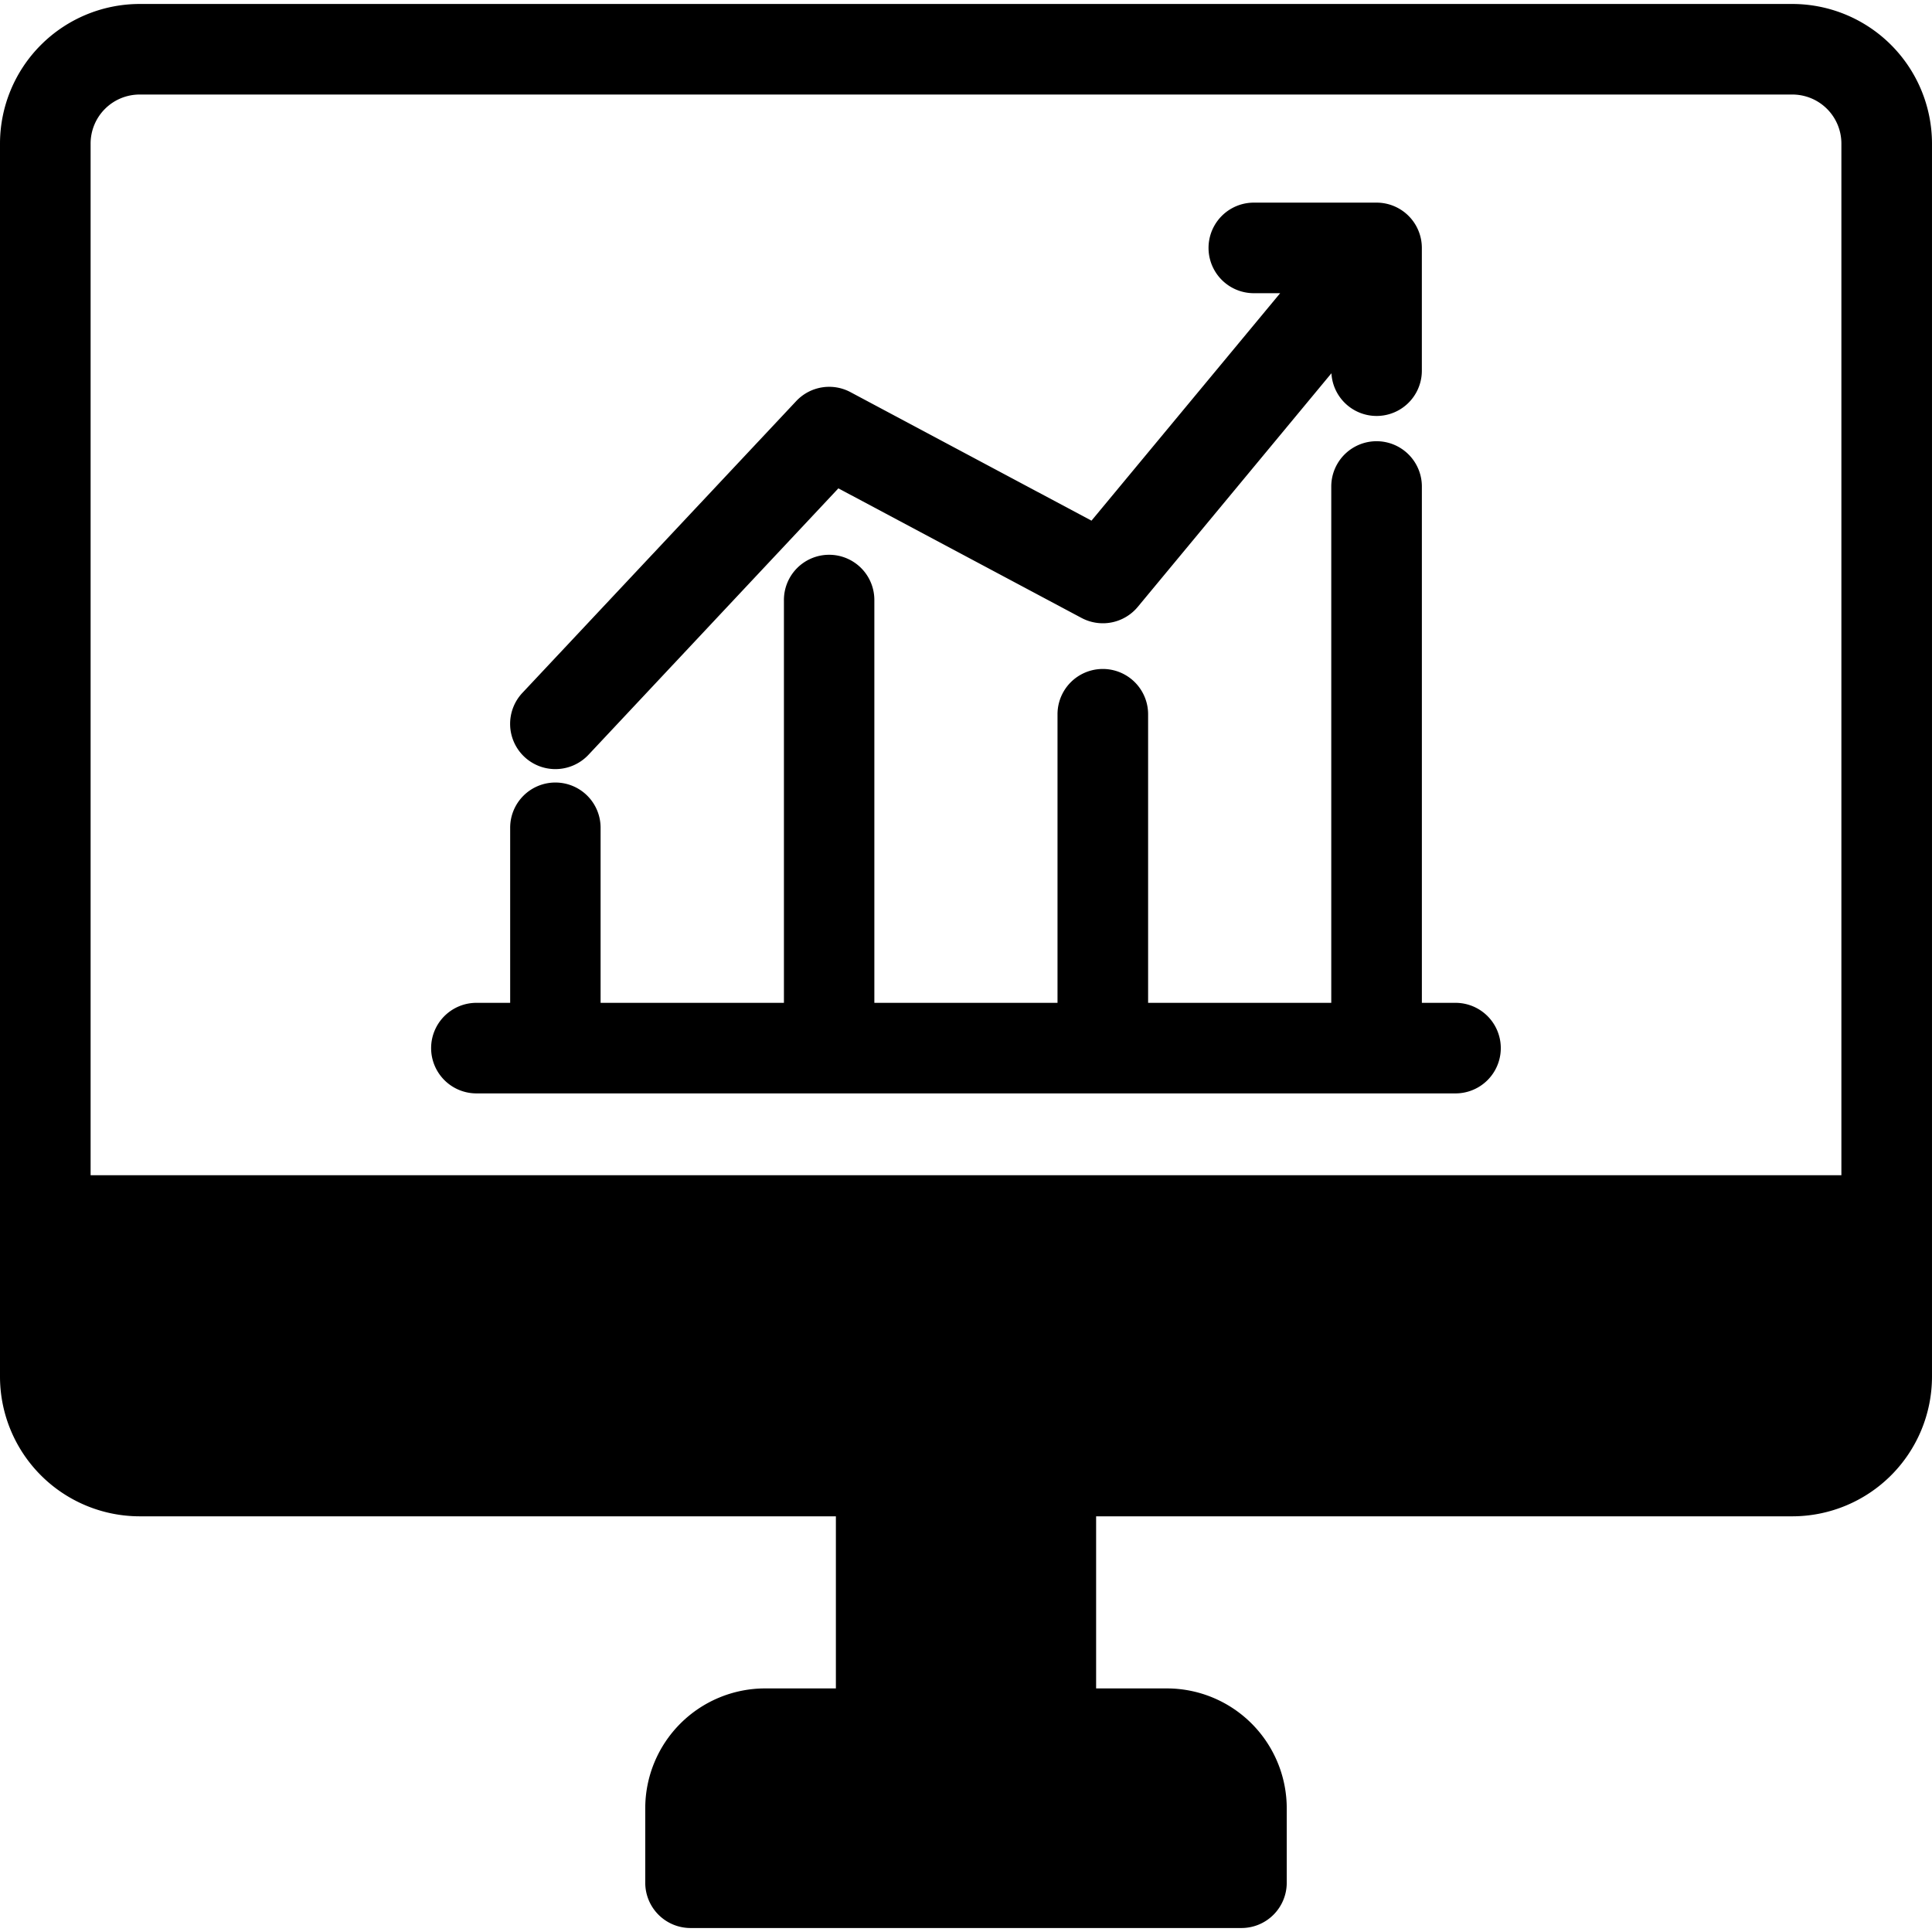 <?xml version="1.0" encoding="UTF-8" standalone="no"?><!-- icon666.com - MILLIONS OF FREE VECTOR ICONS --><svg width="1024" height="1024" id="Layer_1" viewBox="0 0 512 512" xmlns="http://www.w3.org/2000/svg" data-name="Layer 1"><path d="m24.012 38.053v273.4h463.975v-273.4a12.994 12.994 0 0 0 -12.972-13h-438.031a12.994 12.994 0 0 0 -12.972 13zm487.986 0v326.787a37.047 37.047 0 0 1 -36.983 37h-184.533v45.61h18.774a31.785 31.785 0 0 1 31.744 31.75v19.745a12 12 0 0 1 -11.981 12h-146.04a12 12 0 0 1 -11.981-12v-19.745a31.785 31.785 0 0 1 31.746-31.751h18.774v-45.61h-184.534a37.046 37.046 0 0 1 -36.984-36.999v-326.787a37.044 37.044 0 0 1 36.982-37h438.033a37.044 37.044 0 0 1 36.983 37zm-364.822 165.769a11.991 11.991 0 0 1 -8.727-20.213l72.551-77.309a11.98 11.98 0 0 1 14.387-2.377l63.869 34.057 50-60.28h-6.981a12 12 0 1 1 0-24h32.548a12 12 0 0 1 11.981 12v32.553a11.991 11.991 0 0 1 -23.963.665l-51.321 61.912a12.026 12.026 0 0 1 -14.906 2.929l-64.436-34.34-66.228 70.61a12.048 12.048 0 0 1 -8.774 3.793zm-32.925 73.94a12.006 12.006 0 0 1 12.028-12h8.921v-46.294a11.982 11.982 0 1 1 23.963 0v46.294h48.586v-106.649a11.982 11.982 0 1 1 23.963 0v106.649h48.539v-76.474a12.005 12.005 0 0 1 24.01 0v76.474h48.539v-136.829a12.005 12.005 0 1 1 24.01 0v136.829h8.915a12 12 0 1 1 0 24h-259.446a12.011 12.011 0 0 1 -12.028-12z" fill-rule="evenodd"/></svg>